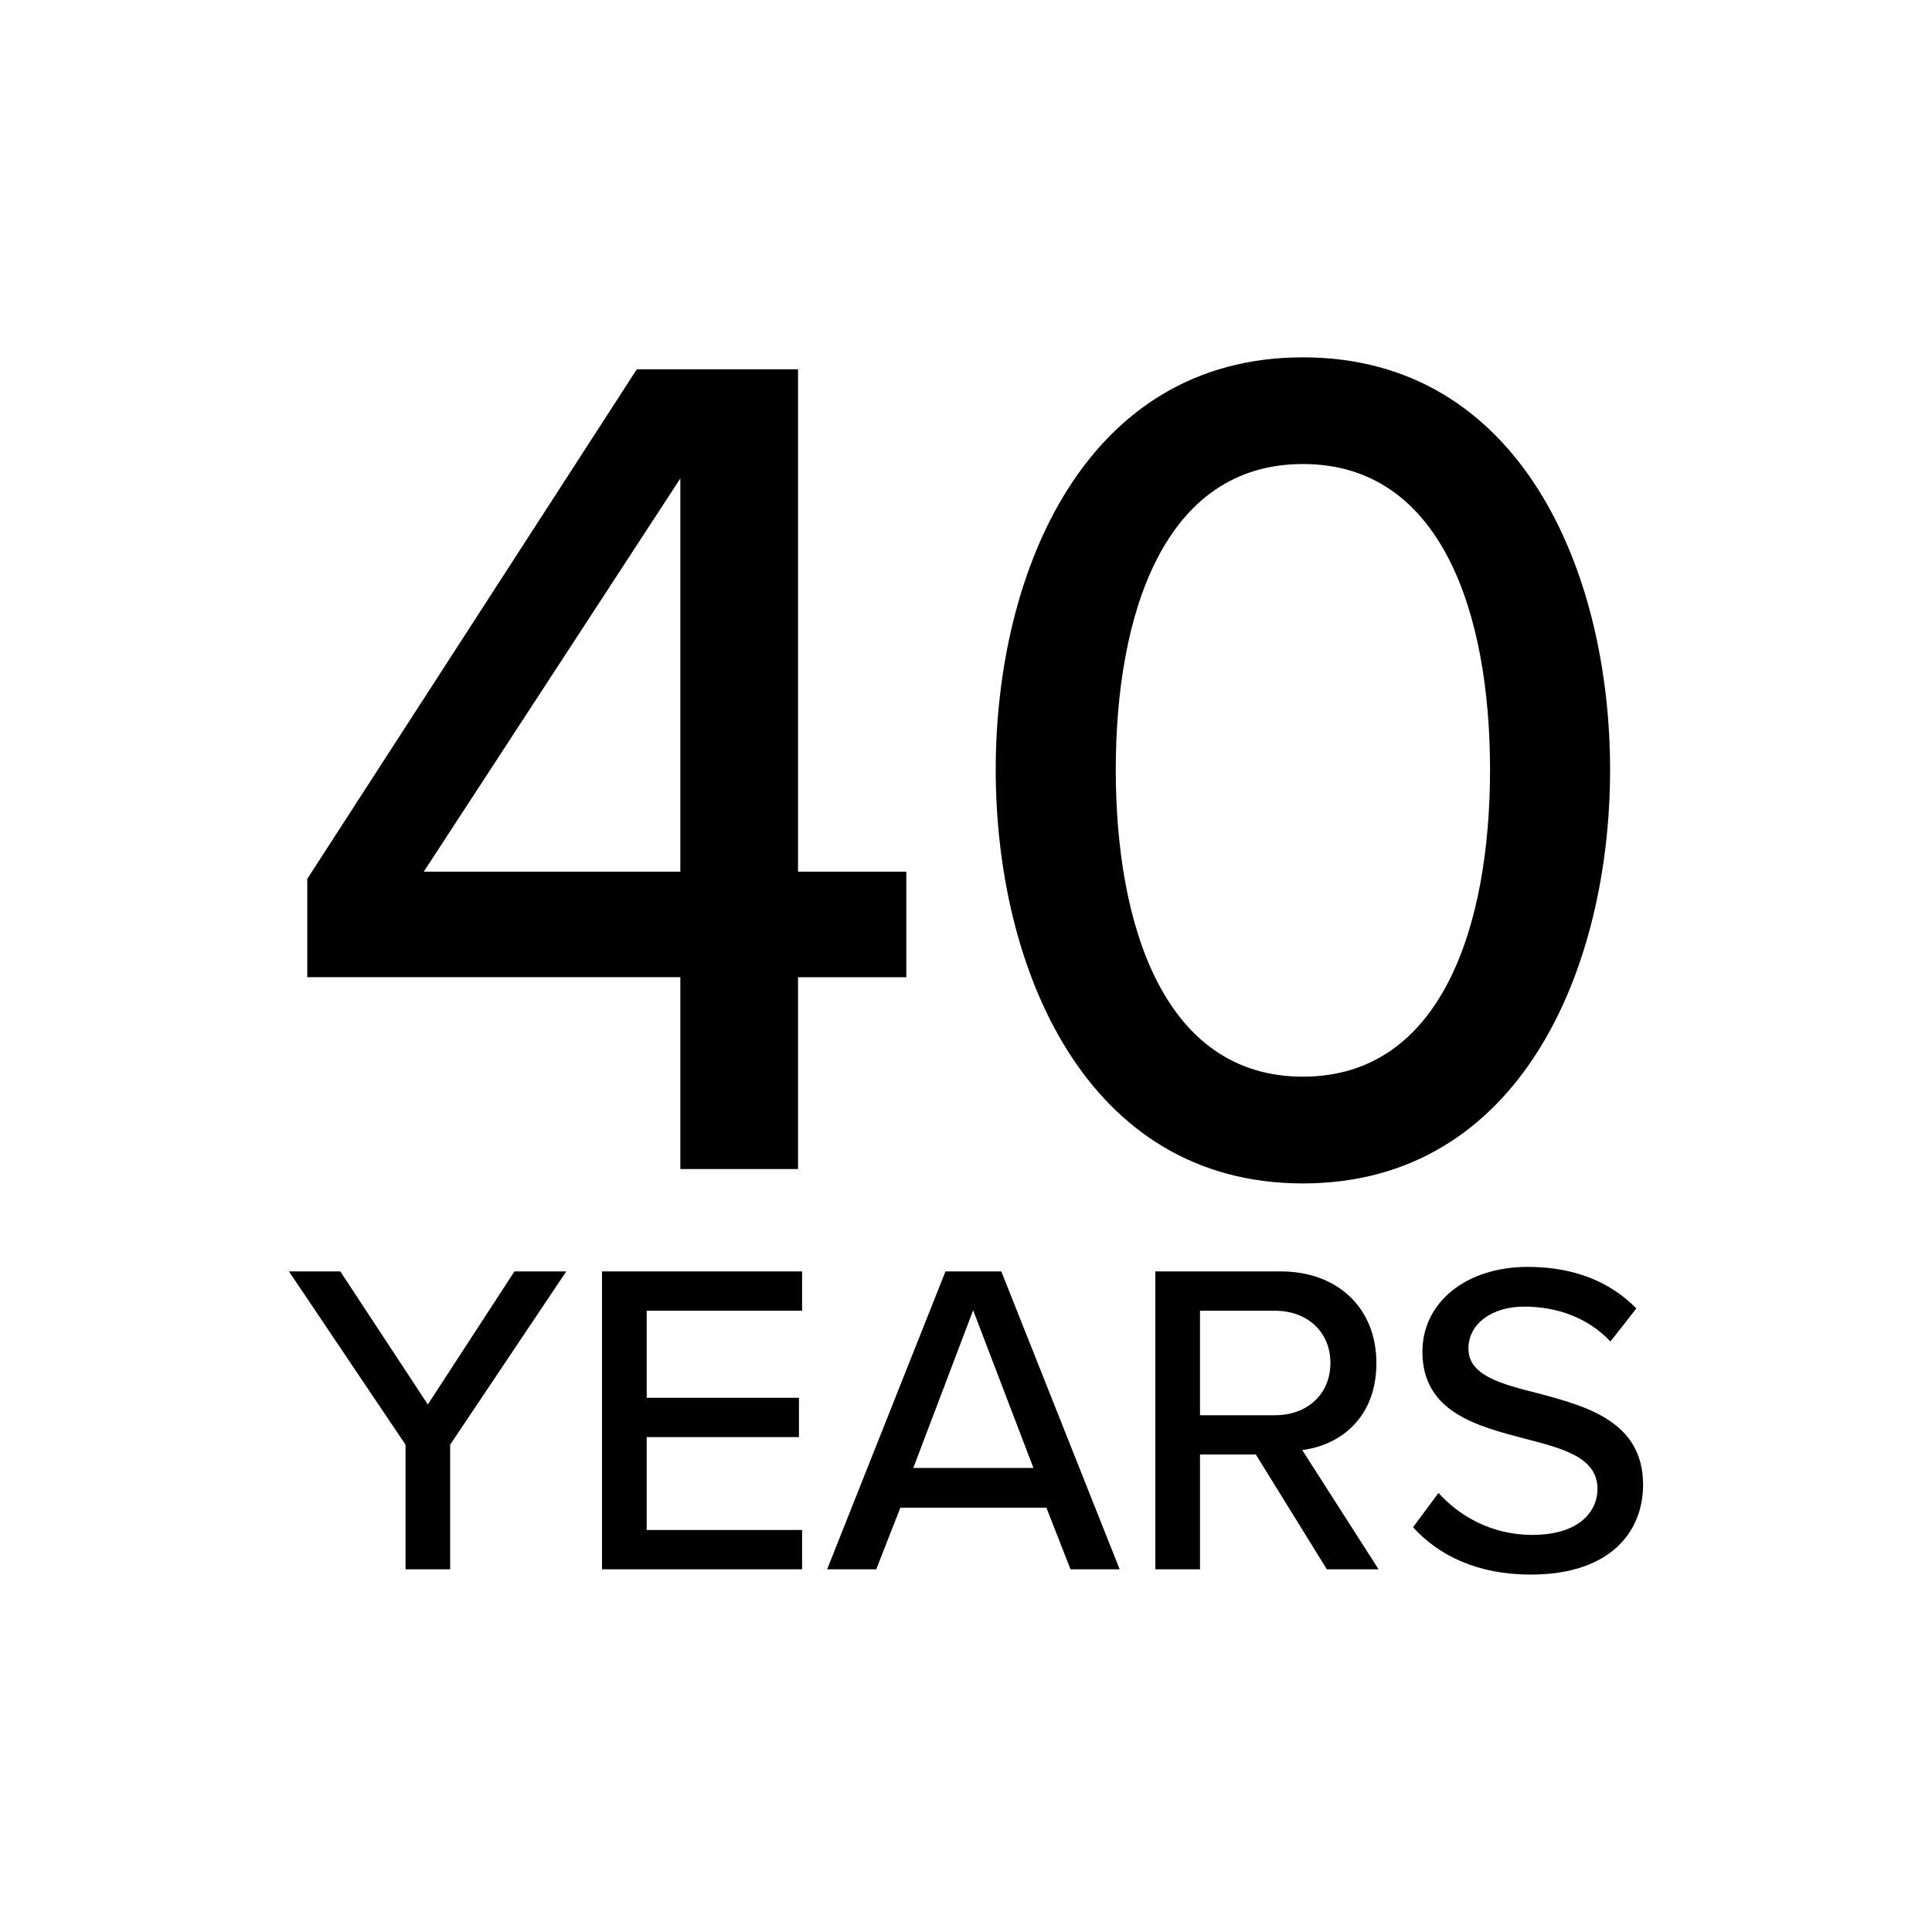 <?xml version="1.0" encoding="UTF-8"?>
<svg id="OBJECTS" xmlns="http://www.w3.org/2000/svg" version="1.1" viewBox="0 0 500 500">
  <!-- Generator: Adobe Illustrator 29.2.1, SVG Export Plug-In . SVG Version: 2.1.0 Build 116)  -->
  <g>
    <path d="M104.95,406.14v-32.25l-30.17-44.85h13.29l22.65,34.44,22.42-34.44h13.41l-30.05,44.85v32.25h-11.56Z"/>
    <path d="M155.8,406.14v-77.1h51.78v10.17h-40.22v22.54h39.41v10.17h-39.41v24.04h40.22v10.17h-51.78Z"/>
    <path d="M277.05,406.14l-6.24-15.95h-37.8l-6.24,15.95h-12.71l30.63-77.1h14.45l30.63,77.1h-12.71ZM251.85,339.1l-15.49,40.8h31.09l-15.6-40.8Z"/>
    <path d="M343.39,406.14l-18.38-29.71h-14.45v29.71h-11.56v-77.1h32.48c14.68,0,24.73,9.48,24.73,23.7s-9.36,21.27-19.19,22.54l19.76,30.86h-13.41ZM329.98,339.21h-19.42v27.05h19.42c8.32,0,14.33-5.43,14.33-13.52s-6.01-13.52-14.33-13.52Z"/>
    <path d="M372.28,386.37c5.2,5.78,13.52,10.86,24.27,10.86,12.48,0,16.88-6.36,16.88-11.91,0-8.09-8.78-10.4-18.61-12.95-12.37-3.24-26.7-6.82-26.7-22.54,0-12.71,11.21-21.96,27.28-21.96,11.91,0,21.27,3.81,28.09,10.75l-6.7,8.55c-5.9-6.24-13.99-9.02-22.31-9.02s-14.45,4.39-14.45,10.86c0,6.94,8.32,9.13,17.92,11.56,12.6,3.35,27.28,7.28,27.28,23.7,0,12.02-8.32,23.23-29.13,23.23-13.75,0-23.81-4.97-30.4-12.25l6.59-8.9Z"/>
  </g>
  <g>
    <path d="M176.07,302.54v-49.65h-96.55v-25.44l85.28-131.87h41.73v130.01h28.02v27.31h-28.02v49.65h-30.46ZM176.07,123.82l-66.4,101.77h66.4v-101.77Z"/>
    <path d="M337.19,92.48c56.35,0,79.5,55.54,79.5,106.74s-23.15,107.05-79.5,107.05-79.5-55.85-79.5-107.05,23.15-106.74,79.5-106.74ZM337.19,120.09c-35.94,0-48.43,38.79-48.43,79.12s12.49,79.43,48.43,79.43,48.43-39.1,48.43-79.43-12.49-79.12-48.43-79.12Z"/>
  </g>
</svg>